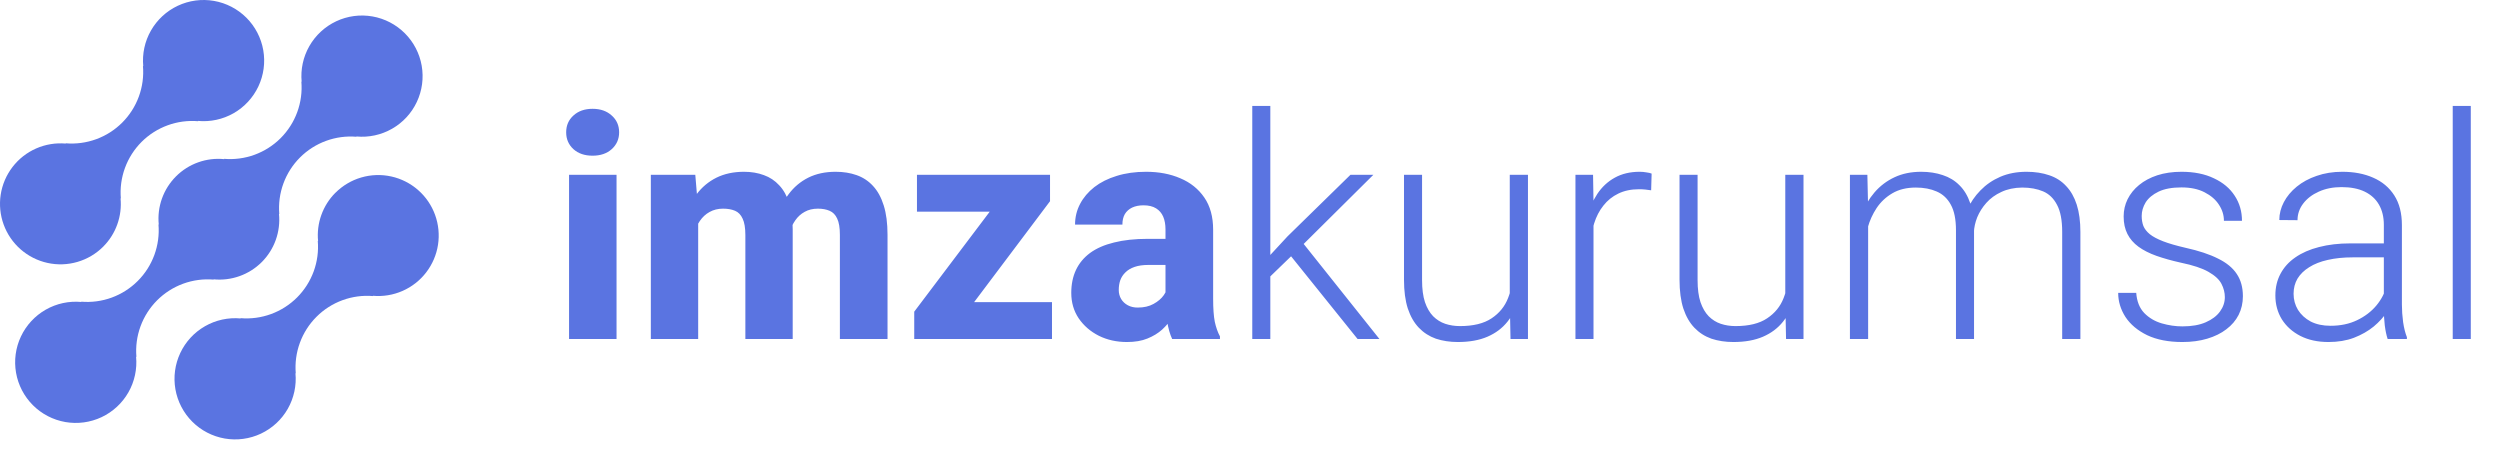 <svg width="354" height="64" viewBox="0 0 177 32" fill="none" xmlns="http://www.w3.org/2000/svg">
<path d="M23.74 13.653C23.298 14.098 22.96 14.635 22.749 15.226C22.538 15.816 22.46 16.446 22.52 17.07L22.499 17.049C22.561 17.784 22.462 18.524 22.209 19.216C21.955 19.909 21.554 20.538 21.033 21.059C20.511 21.581 19.882 21.982 19.19 22.235C18.497 22.489 17.758 22.588 17.023 22.526L17.044 22.547C16.165 22.465 15.282 22.656 14.516 23.095C13.749 23.533 13.137 24.197 12.762 24.996C12.387 25.795 12.267 26.691 12.419 27.56C12.572 28.43 12.989 29.231 13.613 29.855C14.238 30.479 15.04 30.895 15.909 31.047C16.779 31.198 17.674 31.078 18.473 30.702C19.272 30.326 19.935 29.713 20.373 28.947C20.81 28.18 21.001 27.297 20.918 26.418L20.94 26.439C20.878 25.704 20.977 24.965 21.231 24.272C21.484 23.579 21.885 22.95 22.407 22.429C22.928 21.907 23.557 21.506 24.25 21.253C24.942 21 25.682 20.9 26.417 20.962L26.395 20.942C27.113 21.006 27.835 20.888 28.496 20.599C29.156 20.31 29.733 19.859 30.172 19.288C30.612 18.716 30.901 18.043 31.011 17.331C31.121 16.618 31.049 15.89 30.803 15.212C30.557 14.534 30.143 13.93 29.601 13.455C29.059 12.98 28.406 12.649 27.702 12.494C26.998 12.338 26.266 12.363 25.574 12.566C24.882 12.768 24.253 13.143 23.744 13.653H23.74Z" fill="#5A74E1"/>
<path d="M15.134 19.796L15.112 19.775C15.736 19.838 16.367 19.761 16.958 19.55C17.55 19.34 18.087 19 18.531 18.557C18.975 18.113 19.315 17.576 19.526 16.985C19.737 16.394 19.814 15.763 19.752 15.139L19.774 15.16C19.712 14.425 19.811 13.685 20.064 12.993C20.317 12.3 20.719 11.671 21.24 11.15C21.762 10.628 22.391 10.227 23.083 9.974C23.776 9.72 24.515 9.621 25.25 9.683L25.228 9.662C26.107 9.745 26.99 9.554 27.757 9.116C28.524 8.679 29.137 8.015 29.512 7.216C29.888 6.417 30.008 5.521 29.856 4.652C29.704 3.782 29.288 2.98 28.663 2.356C28.039 1.732 27.237 1.315 26.367 1.163C25.498 1.011 24.602 1.131 23.803 1.507C23.004 1.883 22.341 2.496 21.903 3.262C21.465 4.029 21.274 4.912 21.357 5.791L21.336 5.769C21.398 6.504 21.299 7.244 21.046 7.936C20.793 8.629 20.391 9.258 19.87 9.78C19.349 10.301 18.719 10.702 18.027 10.956C17.334 11.209 16.595 11.308 15.86 11.245L15.881 11.268C15.256 11.205 14.625 11.281 14.034 11.492C13.443 11.703 12.906 12.042 12.462 12.486C12.018 12.93 11.678 13.466 11.466 14.058C11.255 14.649 11.178 15.279 11.241 15.904L11.22 15.883C11.282 16.618 11.182 17.357 10.929 18.05C10.676 18.742 10.274 19.371 9.753 19.892C9.231 20.414 8.603 20.815 7.91 21.069C7.218 21.322 6.478 21.421 5.743 21.359L5.764 21.38C4.885 21.298 4.002 21.488 3.235 21.926C2.469 22.364 1.856 23.028 1.48 23.827C1.104 24.626 0.984 25.521 1.136 26.391C1.288 27.261 1.705 28.062 2.329 28.687C2.953 29.311 3.755 29.728 4.625 29.88C5.495 30.031 6.39 29.911 7.189 29.536C7.988 29.16 8.652 28.547 9.09 27.78C9.527 27.014 9.718 26.13 9.635 25.251L9.658 25.272C9.596 24.537 9.695 23.798 9.948 23.105C10.201 22.413 10.603 21.784 11.124 21.262C11.646 20.741 12.274 20.34 12.967 20.086C13.66 19.833 14.399 19.734 15.134 19.796Z" fill="#5A74E1"/>
<path d="M7.315 17.454C7.757 17.01 8.096 16.473 8.306 15.882C8.517 15.291 8.595 14.662 8.534 14.037L8.556 14.058C8.494 13.323 8.593 12.584 8.847 11.891C9.1 11.198 9.502 10.569 10.023 10.047C10.545 9.526 11.174 9.125 11.867 8.872C12.56 8.618 13.3 8.52 14.035 8.582L14.013 8.561C14.891 8.643 15.774 8.453 16.541 8.015C17.307 7.577 17.92 6.913 18.295 6.115C18.671 5.316 18.791 4.421 18.639 3.551C18.487 2.682 18.07 1.881 17.446 1.256C16.822 0.632 16.021 0.216 15.151 0.064C14.282 -0.088 13.387 0.032 12.588 0.408C11.789 0.783 11.126 1.396 10.688 2.162C10.25 2.928 10.059 3.811 10.142 4.69L10.121 4.669C10.183 5.404 10.084 6.143 9.83 6.836C9.577 7.528 9.176 8.157 8.654 8.679C8.133 9.2 7.504 9.602 6.811 9.855C6.119 10.108 5.379 10.207 4.644 10.145L4.665 10.166C3.947 10.102 3.225 10.22 2.564 10.509C1.904 10.798 1.327 11.249 0.888 11.821C0.449 12.392 0.16 13.066 0.05 13.778C-0.06 14.49 0.012 15.219 0.258 15.896C0.505 16.574 0.918 17.178 1.46 17.653C2.002 18.128 2.656 18.459 3.36 18.614C4.064 18.77 4.795 18.745 5.487 18.542C6.179 18.339 6.808 17.965 7.317 17.454H7.315Z" fill="#5A74E1"/>
<path d="M43.651 12.377V24H40.289V12.377H43.651ZM40.085 9.369C40.085 8.882 40.257 8.485 40.601 8.177C40.944 7.862 41.395 7.704 41.954 7.704C42.513 7.704 42.964 7.862 43.308 8.177C43.658 8.485 43.834 8.882 43.834 9.369C43.834 9.849 43.658 10.246 43.308 10.562C42.964 10.87 42.513 11.023 41.954 11.023C41.395 11.023 40.944 10.87 40.601 10.562C40.257 10.246 40.085 9.849 40.085 9.369ZM49.431 14.815V24H46.079V12.377H49.227L49.431 14.815ZM49.001 17.78L48.152 17.802C48.152 16.985 48.249 16.237 48.442 15.557C48.643 14.869 48.933 14.271 49.312 13.763C49.692 13.254 50.161 12.86 50.72 12.581C51.285 12.302 51.937 12.162 52.675 12.162C53.19 12.162 53.66 12.241 54.082 12.398C54.505 12.549 54.866 12.789 55.167 13.118C55.475 13.44 55.711 13.863 55.876 14.386C56.041 14.901 56.123 15.521 56.123 16.244V24H52.772V16.652C52.772 16.137 52.707 15.746 52.578 15.481C52.456 15.209 52.277 15.023 52.041 14.923C51.805 14.823 51.522 14.773 51.192 14.773C50.834 14.773 50.516 14.851 50.236 15.009C49.964 15.159 49.735 15.37 49.549 15.643C49.363 15.915 49.223 16.233 49.13 16.599C49.044 16.964 49.001 17.358 49.001 17.78ZM55.779 17.608L54.716 17.694C54.716 16.907 54.809 16.176 54.995 15.503C55.181 14.83 55.461 14.246 55.833 13.752C56.205 13.251 56.667 12.86 57.219 12.581C57.777 12.302 58.425 12.162 59.163 12.162C59.707 12.162 60.202 12.241 60.645 12.398C61.097 12.556 61.483 12.81 61.806 13.161C62.135 13.512 62.389 13.974 62.568 14.547C62.747 15.113 62.837 15.807 62.837 16.631V24H59.464V16.631C59.464 16.122 59.399 15.736 59.27 15.471C59.149 15.206 58.97 15.023 58.733 14.923C58.504 14.823 58.228 14.773 57.906 14.773C57.548 14.773 57.237 14.848 56.972 14.998C56.707 15.141 56.485 15.342 56.306 15.6C56.127 15.85 55.994 16.148 55.908 16.491C55.822 16.835 55.779 17.207 55.779 17.608ZM74.481 21.39V24H65.565V21.39H74.481ZM74.342 14.246L67.005 24H64.728V22.066L72.043 12.377H74.342V14.246ZM73.192 12.377V14.987H64.921V12.377H73.192ZM82.517 21.229V16.244C82.517 15.893 82.463 15.592 82.356 15.342C82.248 15.091 82.08 14.894 81.851 14.751C81.621 14.608 81.324 14.536 80.959 14.536C80.651 14.536 80.382 14.59 80.153 14.697C79.931 14.805 79.759 14.959 79.638 15.159C79.523 15.36 79.466 15.607 79.466 15.9H76.114C76.114 15.378 76.232 14.891 76.469 14.44C76.705 13.988 77.042 13.591 77.478 13.247C77.922 12.903 78.453 12.638 79.068 12.452C79.684 12.259 80.375 12.162 81.142 12.162C82.051 12.162 82.86 12.316 83.569 12.624C84.285 12.925 84.851 13.38 85.267 13.988C85.682 14.59 85.89 15.349 85.89 16.266V21.132C85.89 21.834 85.929 22.385 86.008 22.786C86.094 23.18 86.216 23.524 86.373 23.817V24H82.989C82.832 23.663 82.713 23.248 82.635 22.754C82.556 22.253 82.517 21.744 82.517 21.229ZM82.936 16.91L82.957 18.758H81.292C80.92 18.758 80.597 18.804 80.325 18.898C80.06 18.991 79.845 19.119 79.681 19.284C79.516 19.442 79.394 19.628 79.315 19.843C79.244 20.05 79.208 20.28 79.208 20.53C79.208 20.767 79.265 20.981 79.38 21.175C79.495 21.361 79.652 21.508 79.853 21.615C80.053 21.723 80.286 21.776 80.551 21.776C80.988 21.776 81.36 21.69 81.668 21.519C81.983 21.347 82.227 21.139 82.398 20.895C82.57 20.645 82.656 20.412 82.656 20.197L83.462 21.594C83.333 21.88 83.175 22.177 82.989 22.485C82.803 22.786 82.567 23.069 82.28 23.334C81.994 23.592 81.647 23.803 81.238 23.968C80.837 24.133 80.354 24.215 79.788 24.215C79.058 24.215 78.395 24.068 77.801 23.774C77.206 23.474 76.73 23.062 76.372 22.539C76.021 22.016 75.846 21.415 75.846 20.734C75.846 20.126 75.957 19.585 76.179 19.112C76.401 18.64 76.734 18.239 77.178 17.909C77.629 17.58 78.195 17.333 78.875 17.168C79.555 16.996 80.35 16.91 81.26 16.91H82.936ZM89.939 7.5V24H88.661V7.5H89.939ZM97.233 12.377L91.798 17.77L89.488 20.004L89.295 18.747L91.153 16.738L95.611 12.377H97.233ZM96.116 24L91.261 17.963L91.97 16.856L97.663 24H96.116ZM106.891 21.314V12.377H108.18V24H106.944L106.891 21.314ZM107.127 19.166L107.793 19.145C107.793 19.875 107.707 20.548 107.535 21.164C107.363 21.78 107.095 22.317 106.729 22.775C106.364 23.234 105.892 23.588 105.312 23.839C104.731 24.09 104.033 24.215 103.217 24.215C102.651 24.215 102.132 24.136 101.659 23.979C101.194 23.814 100.793 23.556 100.456 23.205C100.119 22.854 99.858 22.399 99.672 21.841C99.493 21.282 99.403 20.605 99.403 19.811V12.377H100.682V19.832C100.682 20.455 100.75 20.974 100.886 21.39C101.029 21.805 101.222 22.138 101.466 22.389C101.716 22.639 102.003 22.818 102.325 22.926C102.647 23.033 102.995 23.087 103.367 23.087C104.312 23.087 105.057 22.904 105.602 22.539C106.153 22.174 106.543 21.694 106.772 21.1C107.009 20.498 107.127 19.854 107.127 19.166ZM112.82 14.3V24H111.542V12.377H112.788L112.82 14.3ZM116.935 12.291L116.902 13.473C116.759 13.451 116.619 13.433 116.483 13.419C116.347 13.405 116.201 13.398 116.043 13.398C115.484 13.398 114.994 13.501 114.571 13.709C114.156 13.909 113.805 14.192 113.519 14.558C113.232 14.916 113.014 15.338 112.863 15.825C112.713 16.305 112.627 16.821 112.605 17.372L112.133 17.555C112.133 16.796 112.212 16.09 112.369 15.438C112.527 14.787 112.767 14.217 113.089 13.73C113.418 13.236 113.83 12.853 114.324 12.581C114.826 12.302 115.413 12.162 116.086 12.162C116.251 12.162 116.412 12.176 116.569 12.205C116.734 12.227 116.856 12.255 116.935 12.291ZM126.398 21.314V12.377H127.688V24H126.452L126.398 21.314ZM126.635 19.166L127.301 19.145C127.301 19.875 127.215 20.548 127.043 21.164C126.871 21.78 126.603 22.317 126.237 22.775C125.872 23.234 125.399 23.588 124.819 23.839C124.239 24.09 123.541 24.215 122.725 24.215C122.159 24.215 121.64 24.136 121.167 23.979C120.701 23.814 120.3 23.556 119.964 23.205C119.627 22.854 119.366 22.399 119.18 21.841C119.001 21.282 118.911 20.605 118.911 19.811V12.377H120.189V19.832C120.189 20.455 120.257 20.974 120.394 21.39C120.537 21.805 120.73 22.138 120.974 22.389C121.224 22.639 121.511 22.818 121.833 22.926C122.155 23.033 122.503 23.087 122.875 23.087C123.82 23.087 124.565 22.904 125.109 22.539C125.661 22.174 126.051 21.694 126.28 21.1C126.517 20.498 126.635 19.854 126.635 19.166ZM132.264 14.783V24H130.975V12.377H132.21L132.264 14.783ZM132.027 17.469L131.404 17.146C131.447 16.459 131.576 15.815 131.791 15.213C132.013 14.611 132.321 14.081 132.715 13.623C133.109 13.165 133.581 12.807 134.133 12.549C134.684 12.291 135.311 12.162 136.013 12.162C136.578 12.162 137.09 12.241 137.549 12.398C138.014 12.549 138.408 12.789 138.73 13.118C139.06 13.44 139.314 13.863 139.493 14.386C139.672 14.909 139.762 15.535 139.762 16.266V24H138.483V16.309C138.483 15.535 138.362 14.93 138.118 14.493C137.882 14.056 137.549 13.745 137.119 13.559C136.697 13.372 136.206 13.279 135.647 13.279C134.989 13.279 134.43 13.415 133.972 13.688C133.521 13.953 133.152 14.3 132.865 14.729C132.586 15.152 132.378 15.607 132.242 16.094C132.106 16.574 132.035 17.032 132.027 17.469ZM139.751 16.459L138.892 16.48C138.927 15.915 139.056 15.374 139.278 14.858C139.507 14.343 139.819 13.884 140.213 13.483C140.607 13.075 141.076 12.753 141.62 12.517C142.172 12.28 142.791 12.162 143.479 12.162C144.08 12.162 144.617 12.245 145.09 12.409C145.562 12.567 145.96 12.821 146.282 13.172C146.612 13.516 146.862 13.956 147.034 14.493C147.206 15.03 147.292 15.675 147.292 16.427V24H146.003V16.416C146.003 15.592 145.881 14.955 145.638 14.504C145.401 14.046 145.072 13.727 144.649 13.548C144.227 13.369 143.733 13.279 143.167 13.279C142.608 13.287 142.118 13.39 141.695 13.591C141.273 13.784 140.918 14.042 140.632 14.364C140.353 14.679 140.138 15.02 139.987 15.385C139.844 15.75 139.765 16.108 139.751 16.459ZM157.519 21.035C157.519 20.72 157.44 20.409 157.282 20.101C157.125 19.793 156.82 19.51 156.369 19.252C155.925 18.994 155.27 18.776 154.403 18.597C153.759 18.453 153.182 18.292 152.674 18.113C152.173 17.934 151.75 17.719 151.406 17.469C151.062 17.218 150.801 16.917 150.622 16.566C150.443 16.215 150.354 15.8 150.354 15.32C150.354 14.891 150.447 14.486 150.633 14.106C150.826 13.72 151.098 13.383 151.449 13.097C151.807 12.803 152.237 12.574 152.738 12.409C153.247 12.245 153.816 12.162 154.446 12.162C155.341 12.162 156.108 12.316 156.745 12.624C157.39 12.925 157.88 13.337 158.217 13.859C158.561 14.382 158.732 14.973 158.732 15.632H157.454C157.454 15.231 157.336 14.851 157.1 14.493C156.87 14.135 156.53 13.841 156.079 13.612C155.635 13.383 155.091 13.269 154.446 13.269C153.78 13.269 153.24 13.369 152.824 13.569C152.409 13.77 152.104 14.024 151.911 14.332C151.725 14.64 151.632 14.959 151.632 15.288C151.632 15.546 151.671 15.782 151.75 15.997C151.836 16.205 151.986 16.398 152.201 16.577C152.423 16.756 152.738 16.924 153.146 17.082C153.555 17.24 154.085 17.394 154.736 17.544C155.674 17.752 156.441 18.006 157.035 18.307C157.637 18.6 158.081 18.965 158.367 19.402C158.654 19.832 158.797 20.355 158.797 20.971C158.797 21.451 158.697 21.891 158.496 22.292C158.296 22.686 158.006 23.026 157.626 23.312C157.254 23.599 156.802 23.821 156.272 23.979C155.75 24.136 155.162 24.215 154.511 24.215C153.53 24.215 152.699 24.054 152.019 23.731C151.345 23.402 150.833 22.972 150.482 22.442C150.139 21.905 149.967 21.336 149.967 20.734H151.245C151.288 21.336 151.478 21.812 151.814 22.163C152.151 22.507 152.563 22.75 153.05 22.894C153.544 23.037 154.031 23.108 154.511 23.108C155.17 23.108 155.721 23.012 156.165 22.818C156.609 22.625 156.946 22.371 157.175 22.056C157.404 21.741 157.519 21.4 157.519 21.035ZM168.776 21.916V15.922C168.776 15.37 168.662 14.894 168.433 14.493C168.203 14.092 167.867 13.784 167.423 13.569C166.979 13.354 166.431 13.247 165.779 13.247C165.178 13.247 164.641 13.354 164.168 13.569C163.702 13.777 163.334 14.06 163.062 14.418C162.797 14.769 162.664 15.159 162.664 15.589L161.375 15.578C161.375 15.141 161.482 14.719 161.697 14.31C161.912 13.902 162.216 13.537 162.61 13.215C163.004 12.893 163.473 12.638 164.018 12.452C164.569 12.259 165.174 12.162 165.833 12.162C166.664 12.162 167.394 12.302 168.024 12.581C168.662 12.86 169.16 13.279 169.518 13.838C169.876 14.396 170.055 15.098 170.055 15.943V21.561C170.055 21.963 170.083 22.378 170.141 22.808C170.205 23.237 170.295 23.592 170.409 23.871V24H169.045C168.959 23.742 168.891 23.42 168.841 23.033C168.798 22.639 168.776 22.267 168.776 21.916ZM169.077 17.232L169.099 18.221H166.574C165.915 18.221 165.325 18.282 164.802 18.403C164.286 18.518 163.849 18.69 163.491 18.919C163.133 19.141 162.857 19.41 162.664 19.725C162.478 20.04 162.385 20.398 162.385 20.799C162.385 21.214 162.489 21.594 162.696 21.938C162.911 22.281 163.212 22.557 163.599 22.765C163.993 22.965 164.458 23.065 164.995 23.065C165.711 23.065 166.341 22.933 166.886 22.668C167.437 22.403 167.892 22.056 168.25 21.626C168.608 21.196 168.848 20.727 168.97 20.219L169.528 20.96C169.435 21.318 169.263 21.687 169.013 22.066C168.769 22.439 168.451 22.79 168.057 23.119C167.663 23.441 167.197 23.706 166.66 23.914C166.13 24.115 165.529 24.215 164.855 24.215C164.096 24.215 163.434 24.072 162.868 23.785C162.31 23.499 161.873 23.108 161.558 22.614C161.25 22.113 161.096 21.547 161.096 20.917C161.096 20.344 161.217 19.832 161.461 19.381C161.704 18.922 162.055 18.536 162.514 18.221C162.979 17.898 163.538 17.655 164.189 17.49C164.848 17.318 165.586 17.232 166.402 17.232H169.077ZM174.932 7.5V24H173.653V7.5H174.932Z" fill="#5A74E1"/>
</svg>
